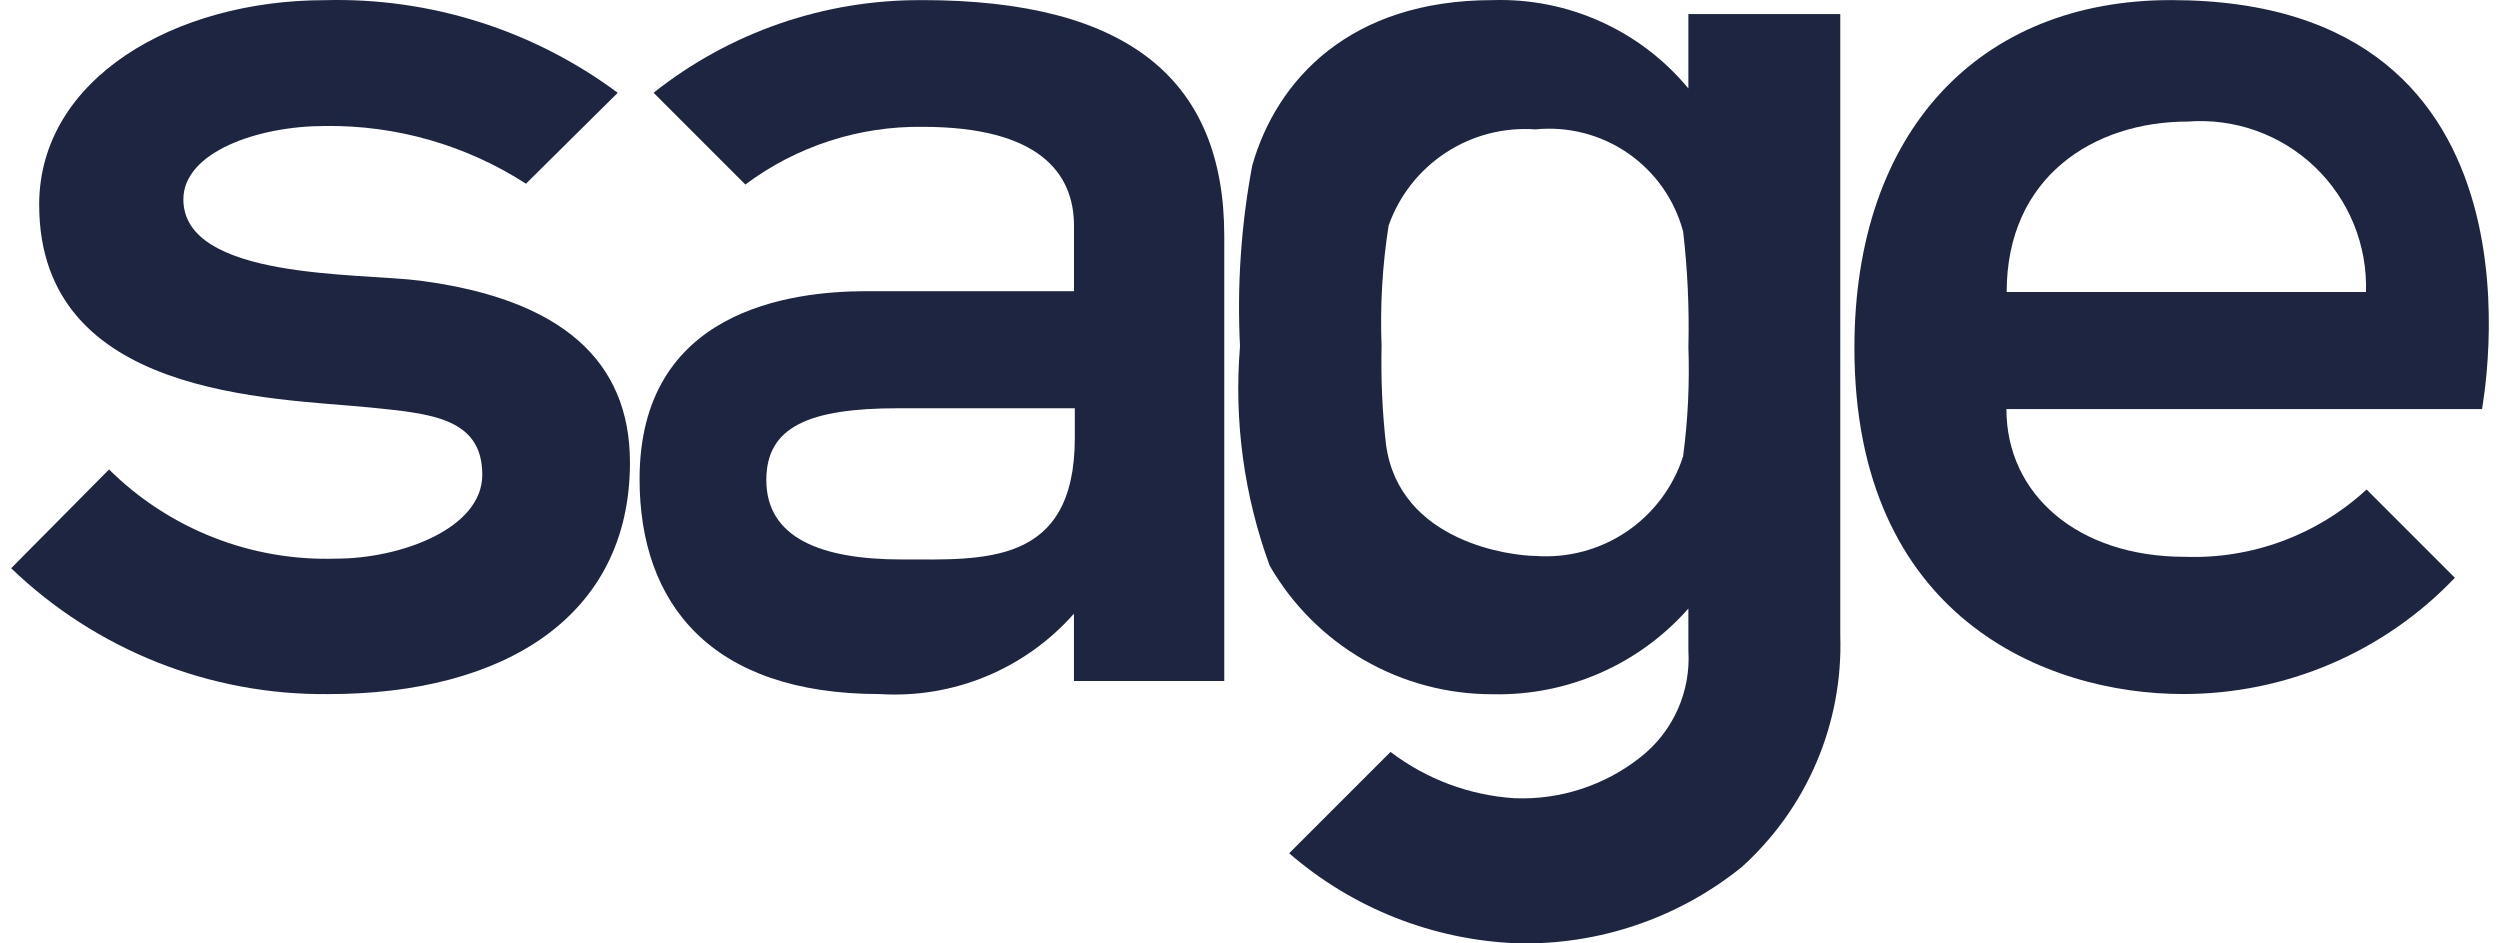 <svg width="106" height="40" viewBox="0 0 106 40" fill="none" xmlns="http://www.w3.org/2000/svg">
<path d="M92.043 0.004C83.926 0.004 78.627 5.562 78.627 14.753C78.627 26.168 86.745 29.427 92.562 29.427C94.716 29.43 96.849 28.994 98.831 28.147C100.812 27.3 102.6 26.058 104.086 24.498L100.343 20.755C98.25 22.684 95.48 23.71 92.635 23.609C88.114 23.609 85.072 20.978 85.072 17.345H105.241C105.204 17.309 108.724 0.004 92.049 0.004M85.083 12.381C85.083 7.49 88.789 5.155 92.753 5.155C93.738 5.078 94.727 5.21 95.657 5.541C96.587 5.872 97.436 6.396 98.15 7.078C98.864 7.76 99.425 8.585 99.799 9.498C100.172 10.412 100.349 11.394 100.317 12.381H85.083Z" fill="#1E2540"/>
<path d="M17.818 11.901C15.224 11.567 7.775 11.864 7.775 8.454C7.775 6.453 10.924 5.342 13.778 5.342C16.798 5.301 19.763 6.152 22.301 7.788L26.192 3.935C22.61 1.273 18.239 -0.11 13.778 0.007C7.404 0.007 1.661 3.342 1.661 8.678C1.661 16.867 11.555 16.867 15.669 17.275C18.189 17.535 20.449 17.682 20.449 20.129C20.449 22.425 16.966 23.686 14.259 23.686C12.48 23.744 10.708 23.439 9.051 22.789C7.395 22.139 5.888 21.158 4.624 19.905L0.473 24.093C4.084 27.566 8.915 29.483 13.925 29.43C21.336 29.43 26.71 26.169 26.71 19.61C26.71 15.275 23.782 12.681 17.816 11.902" fill="#1E2540"/>
<path d="M39.089 0.006C34.96 -0.019 30.946 1.366 27.712 3.933L31.602 7.824C33.772 6.201 36.417 5.341 39.126 5.378C44.055 5.378 45.537 7.343 45.537 9.566V12.346H36.753C33.492 12.346 27.118 13.161 27.118 20.314C27.118 25.575 30.119 29.429 37.309 29.429C38.849 29.525 40.391 29.268 41.816 28.677C43.242 28.086 44.514 27.177 45.535 26.02V28.874H51.909V10.01C51.909 3.413 47.87 0.004 39.087 0.004M45.572 18.57C45.572 24.018 41.681 23.721 38.235 23.721C34.788 23.721 32.492 22.799 32.492 20.349C32.492 18.089 34.307 17.31 38.087 17.31H45.572V18.57Z" fill="#1E2540"/>
<path d="M71.587 0.596V3.748C70.58 2.533 69.309 1.564 67.87 0.915C66.431 0.266 64.863 -0.045 63.286 0.005C57.246 0.005 54.132 3.378 53.095 7.016C52.621 9.543 52.447 12.118 52.576 14.687C52.316 17.842 52.746 21.016 53.836 23.988C54.793 25.647 56.17 27.025 57.829 27.981C59.489 28.938 61.371 29.439 63.286 29.436C64.85 29.472 66.404 29.165 67.838 28.538C69.272 27.91 70.552 26.977 71.587 25.803V27.582C71.641 28.444 71.484 29.305 71.13 30.093C70.777 30.881 70.237 31.571 69.558 32.104C68.044 33.303 66.151 33.921 64.221 33.845C62.312 33.724 60.481 33.04 58.959 31.881L54.661 36.179C57.357 38.515 60.769 39.862 64.334 39.996C67.784 40.077 71.151 38.935 73.84 36.771C75.211 35.538 76.296 34.02 77.019 32.324C77.743 30.628 78.087 28.794 78.028 26.951V0.596H71.587ZM71.587 14.677C71.643 16.237 71.569 17.799 71.364 19.347C70.946 20.651 70.1 21.777 68.964 22.544C67.828 23.31 66.468 23.672 65.101 23.571C64.138 23.571 59.319 23.018 58.764 18.828C58.61 17.45 58.548 16.064 58.579 14.677C58.513 12.967 58.612 11.254 58.877 9.563C59.325 8.296 60.177 7.21 61.301 6.474C62.426 5.737 63.762 5.39 65.103 5.486C66.492 5.347 67.885 5.707 69.032 6.501C70.18 7.295 71.007 8.473 71.366 9.822C71.552 11.432 71.627 13.054 71.589 14.675" fill="#1E2540"/>
</svg>
